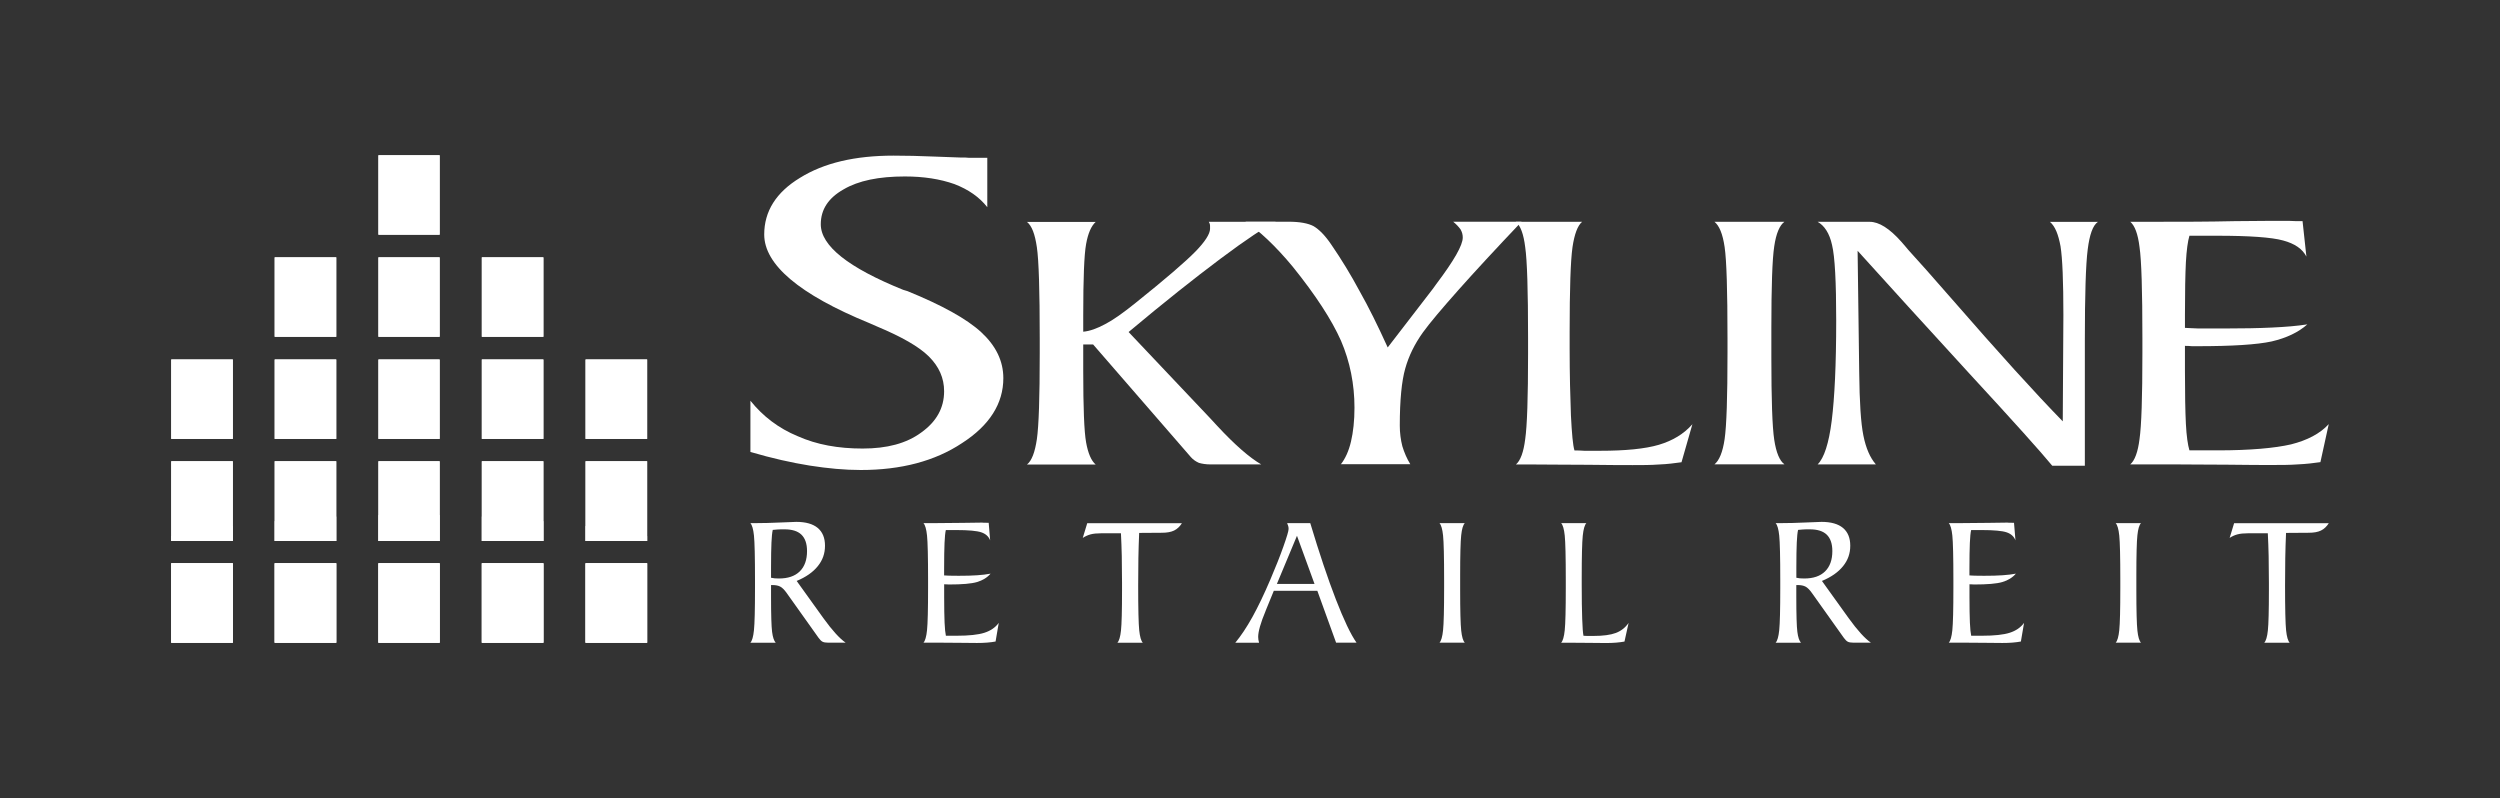<?xml version="1.0" encoding="UTF-8"?>
<svg id="RTL" xmlns="http://www.w3.org/2000/svg" xmlns:xlink="http://www.w3.org/1999/xlink" viewBox="0 0 480 153.28">
  <rect x="0" y="0" width="480" height="153.28" fill="#333333" stroke="none"/>
  <defs>
    <style>
      .cls-1 {
        fill: #fff;
      }

      .cls-2 {
        clip-path: url(#clippath);
      }
    </style>
    <clipPath id="clippath">
      <path class="cls-1" d="M32.88,123.4h11.82v-15.25h-11.82v15.25ZM52.74,123.4h11.82v-15.25h-11.82v15.25ZM72.66,123.4h11.75v-15.25h-11.75v15.25ZM92.51,123.4h11.82v-15.25h-11.82v15.25ZM112.43,123.4h11.82v-15.25h-11.82v15.25ZM32.88,103.87h11.82v-15.31h-11.82v15.31ZM52.74,103.87h11.82v-15.31h-11.82v15.31ZM72.66,103.87h11.75v-15.31h-11.75v15.31ZM92.51,103.87h11.82v-15.31h-11.82v15.31ZM112.43,103.87h11.82v-15.31h-11.82v15.31ZM32.88,84.27h11.82v-15.25h-11.82v15.25ZM52.74,84.27h11.82v-15.25h-11.82v15.25ZM72.66,84.27h11.75v-15.25h-11.75v15.25ZM92.51,84.27h11.82v-15.25h-11.82v15.25ZM112.43,84.27h11.82v-15.25h-11.82v15.25ZM52.74,64.66h11.82v-15.25h-11.82v15.25ZM72.66,64.66h11.75v-15.25h-11.75v15.25ZM92.51,64.66h11.82v-15.25h-11.82v15.25ZM72.66,45.06h11.75v-15.25h-11.75v15.25Z"/>
    </clipPath>
  </defs>
  <g>
    <path class="cls-1" d="M144.08,86.79v-9.85c2.39,2.98,5.4,5.29,9.08,6.81,3.68,1.64,7.79,2.37,12.46,2.37s8.41-.97,11.29-3.1c2.88-2.07,4.36-4.68,4.36-7.9,0-2.55-.98-4.74-2.94-6.69-1.9-1.88-5.22-3.77-9.88-5.72-.31-.12-.86-.36-1.53-.67-13.5-5.53-20.19-11.25-20.19-17.02,0-4.44,2.27-8.09,6.87-10.88,4.6-2.86,10.55-4.26,17.98-4.26,2.39,0,4.97.06,7.79.18,2.82.12,4.48.18,4.91.18h.98c.49.06.92.06,1.29.06h3.01v9.48c-1.53-1.95-3.62-3.4-6.32-4.44-2.76-.97-5.89-1.46-9.51-1.46-4.97,0-8.9.79-11.78,2.49-2.89,1.64-4.36,3.83-4.36,6.69,0,4.14,5.28,8.33,15.83,12.59.37.12.61.18.8.24,6.57,2.68,11.35,5.29,14.18,7.9,2.82,2.61,4.24,5.53,4.24,8.82,0,4.86-2.64,9.06-7.92,12.46-5.22,3.47-11.72,5.17-19.45,5.17-3.07,0-6.32-.3-9.82-.85-3.44-.55-7.24-1.4-11.35-2.61"/>
    <path class="cls-1" d="M207.97,63.69c1.29-.12,2.64-.61,4.23-1.46,1.53-.79,3.5-2.19,5.83-4.07,5.77-4.62,9.57-7.9,11.48-9.85,1.84-1.88,2.82-3.4,2.82-4.38v-.36c0-.24,0-.49-.06-.61-.06-.12-.12-.24-.18-.37h12.83c-2.09,1.03-5.58,3.34-10.62,7.11-5.03,3.77-10.86,8.39-17.61,14.05l15.65,16.54c.31.36.74.79,1.35,1.46,3.44,3.71,6.26,6.14,8.47,7.42h-9.64c-.98,0-1.72-.12-2.33-.3-.55-.24-1.11-.61-1.53-1.09l-18.78-21.64h-1.9v5.05c0,7.11.18,11.67.55,13.74.37,2.07.98,3.53,1.84,4.26h-13.19c.92-.73,1.53-2.37,1.9-4.87.37-2.55.55-8.03.55-16.42v-2.98c0-9.12-.18-14.96-.55-17.45-.37-2.55-.98-4.13-1.9-4.86h13.19c-.86.79-1.47,2.19-1.84,4.26-.37,2.01-.55,6.63-.55,13.68v3.16Z"/>
    <path class="cls-1" d="M257.43,89.16c.86-1.09,1.53-2.55,1.96-4.38.43-1.82.67-4.01.67-6.51,0-4.5-.86-8.82-2.58-12.83-1.78-4.01-4.85-8.75-9.27-14.23-1.66-2.01-3.31-3.77-4.85-5.23-1.6-1.52-3.01-2.61-4.23-3.41h8.28c2.15,0,3.74.3,4.79.85,1.04.61,2.21,1.76,3.44,3.59,1.96,2.86,3.74,5.78,5.4,8.88,1.72,3.04,3.5,6.63,5.4,10.82l8.71-11.31.61-.85c3.44-4.56,5.09-7.48,5.09-8.94,0-.55-.12-1.03-.43-1.58-.37-.49-.8-.97-1.41-1.46h13.13c-4.91,5.17-8.96,9.55-12.09,13.07-3.13,3.53-5.46,6.26-6.87,8.21-1.6,2.25-2.7,4.5-3.38,6.93-.67,2.37-1.04,6.02-1.04,10.94,0,1.4.18,2.73.49,3.95.37,1.21.86,2.37,1.53,3.46h-13.38Z"/>
    <path class="cls-1" d="M291.06,42.59h12.7c-.86.73-1.47,2.37-1.84,4.86-.37,2.61-.55,8.03-.55,16.36v2.98c0,5.17.12,9.55.25,13.01.18,3.46.37,5.71.68,6.69.61,0,1.23,0,1.9.06h3.01c4.85,0,8.65-.37,11.29-1.15,2.64-.79,4.79-2.07,6.44-3.95l-2.09,7.3c-1.29.18-2.7.37-4.3.43-1.6.12-3.31.12-5.09.12-1.41,0-4.23,0-8.53-.06-4.23,0-7.79-.06-10.68-.06h-3.19c.86-.73,1.47-2.37,1.78-4.87.37-2.55.55-8.03.55-16.42v-2.98c0-9.12-.18-14.96-.55-17.45-.31-2.55-.92-4.13-1.78-4.86"/>
    <path class="cls-1" d="M329.17,89.16c.92-.73,1.6-2.37,1.96-4.87.37-2.55.55-8.03.55-16.42v-2.98c0-9.12-.18-14.96-.55-17.45-.37-2.55-1.04-4.13-1.96-4.86h13.44c-.92.67-1.6,2.25-1.96,4.74-.37,2.43-.55,7.66-.55,15.69v5.65c0,8.03.18,13.32.55,15.75.37,2.49,1.04,4.07,1.96,4.74h-13.44Z"/>
    <path class="cls-1" d="M356.66,48.12l.31,23.47c.06,5.59.31,9.61.8,12.04.49,2.43,1.29,4.26,2.39,5.53h-11.17c1.23-1.22,2.15-4.01,2.7-8.39.55-4.38.86-10.76.86-19.21,0-7.42-.25-12.28-.8-14.53-.49-2.25-1.47-3.71-2.76-4.44h10c1.78,0,3.81,1.28,6.07,3.83.55.67,1.04,1.16,1.35,1.58,1.84,2.01,4.66,5.17,8.47,9.55,8.78,10.09,15.83,17.88,21.17,23.35l.12-20.37c0-6.51-.18-10.94-.55-13.25-.43-2.31-1.04-3.83-2.03-4.68h9.21c-.98.67-1.6,2.43-1.96,5.29-.37,2.86-.55,8.7-.55,17.45v24.08h-6.26c-2.15-2.62-7.43-8.51-15.96-17.75-8.53-9.3-15.65-17.15-21.42-23.53"/>
    <path class="cls-1" d="M409.01,89.16c.86-.73,1.47-2.37,1.78-4.87.37-2.55.55-8.03.55-16.42v-2.98c0-9.12-.18-14.96-.55-17.45-.31-2.55-.92-4.13-1.78-4.86h5.83c4.23,0,8.96,0,14.24-.12,5.34-.06,8.53-.06,9.7-.06h.55c.92.06,1.84.06,2.76.06l.74,6.81c-.74-1.46-2.21-2.49-4.48-3.1-2.21-.61-6.45-.91-12.7-.91h-5.28c-.31,1.03-.55,2.74-.68,5.11-.12,2.31-.18,5.72-.18,10.15v2.43c.74.06,1.66.06,2.64.12h4.72c3.68,0,6.81-.06,9.33-.18,2.58-.12,4.79-.3,6.81-.61-1.72,1.52-3.99,2.61-6.87,3.28-2.82.61-7.55.91-14.24.91h-1.04c-.49-.06-.98-.06-1.35-.06v4.74c0,4.44.06,7.84.18,10.21.12,2.37.37,4.07.68,5.11h5.46c6.2,0,10.92-.43,14.05-1.15,3.13-.79,5.58-2.07,7.24-3.89l-1.6,7.3c-1.23.18-2.7.36-4.29.43-1.6.12-3.31.12-5.09.12-1.47,0-4.3,0-8.59-.06-4.3,0-7.92-.06-10.8-.06h-7.73Z"/>
  </g>
  <g>
    <path class="cls-1" d="M32.88,123.4h11.82v-15.25h-11.82v15.25ZM52.74,123.4h11.82v-15.25h-11.82v15.25ZM72.66,123.4h11.75v-15.25h-11.75v15.25ZM92.51,123.4h11.82v-15.25h-11.82v15.25ZM112.43,123.4h11.82v-15.25h-11.82v15.25ZM32.88,103.87h11.82v-15.31h-11.82v15.31ZM52.74,103.87h11.82v-15.31h-11.82v15.31ZM72.66,103.87h11.75v-15.31h-11.75v15.31ZM92.51,103.87h11.82v-15.31h-11.82v15.31ZM112.43,103.87h11.82v-15.31h-11.82v15.31ZM32.88,84.27h11.82v-15.25h-11.82v15.25ZM52.74,84.27h11.82v-15.25h-11.82v15.25ZM72.66,84.27h11.75v-15.25h-11.75v15.25ZM92.51,84.27h11.82v-15.25h-11.82v15.25ZM112.43,84.27h11.82v-15.25h-11.82v15.25ZM52.74,64.66h11.82v-15.25h-11.82v15.25ZM72.66,64.66h11.75v-15.25h-11.75v15.25ZM92.51,64.66h11.82v-15.25h-11.82v15.25ZM72.66,45.06h11.75v-15.25h-11.75v15.25Z"/>
    <g>
      <path class="cls-1" d="M32.88,123.4h11.82v-15.25h-11.82v15.25ZM52.74,123.4h11.82v-15.25h-11.82v15.25ZM72.66,123.4h11.75v-15.25h-11.75v15.25ZM92.51,123.4h11.82v-15.25h-11.82v15.25ZM112.43,123.4h11.82v-15.25h-11.82v15.25ZM32.88,103.87h11.82v-15.31h-11.82v15.31ZM52.74,103.87h11.82v-15.31h-11.82v15.31ZM72.66,103.87h11.75v-15.31h-11.75v15.31ZM92.51,103.87h11.82v-15.31h-11.82v15.31ZM112.43,103.87h11.82v-15.31h-11.82v15.31ZM32.88,84.27h11.82v-15.25h-11.82v15.25ZM52.74,84.27h11.82v-15.25h-11.82v15.25ZM72.66,84.27h11.75v-15.25h-11.75v15.25ZM92.51,84.27h11.82v-15.25h-11.82v15.25ZM112.43,84.27h11.82v-15.25h-11.82v15.25ZM52.74,64.66h11.82v-15.25h-11.82v15.25ZM72.66,64.66h11.75v-15.25h-11.75v15.25ZM92.51,64.66h11.82v-15.25h-11.82v15.25ZM72.66,45.06h11.75v-15.25h-11.75v15.25Z"/>
      <g class="cls-2">
        <path class="cls-1" d="M78.5,151.72c47.13,0,85.6-11.91,85.6-26.48s-38.47-26.41-85.6-26.41S-7.03,110.74-7.03,125.24s38.47,26.48,85.53,26.48"/>
      </g>
    </g>
  </g>
  <g>
    <path class="cls-1" d="M145.12,100.44c1.4,0,2.96-.04,4.68-.12,1.72-.08,2.76-.12,3.09-.12,1.81,0,3.18.39,4.11,1.16.93.78,1.4,1.91,1.4,3.42s-.46,2.78-1.38,3.92c-.92,1.15-2.27,2.1-4.06,2.84l5.12,7.13c.85,1.18,1.63,2.16,2.35,2.95.72.79,1.36,1.38,1.93,1.77h-3.39c-.45,0-.8-.06-1.04-.18-.24-.12-.49-.37-.76-.74l-6.12-8.6c-.44-.63-.86-1.04-1.24-1.24-.38-.2-.88-.3-1.49-.3h-.28v2.19c0,3.51.07,5.77.2,6.79s.36,1.72.69,2.09h-4.86c.33-.35.56-1.15.69-2.41.13-1.26.2-3.95.2-8.08v-1.47c0-4.5-.07-7.37-.2-8.61-.13-1.24-.36-2.04-.69-2.39h1.03ZM148.05,110.93c.21.05.44.08.68.11.24.02.52.03.82.03,1.74,0,3.07-.45,4-1.36s1.4-2.21,1.4-3.9c0-1.41-.36-2.46-1.07-3.15-.71-.69-1.8-1.03-3.25-1.03-.57,0-1.02,0-1.34.03-.32.02-.63.04-.92.08-.12.51-.2,1.33-.25,2.44-.05,1.11-.08,2.69-.08,4.73v2.03Z"/>
    <path class="cls-1" d="M177.3,123.4c.33-.35.56-1.15.69-2.41.13-1.26.2-3.95.2-8.08v-1.47c0-4.5-.07-7.37-.2-8.61-.13-1.24-.36-2.04-.69-2.39h2.22c1.59,0,3.38-.02,5.39-.05,2.01-.03,3.23-.05,3.66-.05.02,0,.09,0,.21.02.36.01.71.02,1.05.02l.28,3.37c-.28-.73-.84-1.25-1.69-1.54-.85-.29-2.46-.44-4.83-.44h-1.99c-.12.5-.2,1.33-.25,2.49-.05,1.16-.08,2.83-.08,5.03v1.19c.29.02.62.04,1,.05.37.01.97.02,1.8.02,1.41,0,2.59-.03,3.55-.1.95-.06,1.81-.17,2.57-.31-.65.76-1.52,1.29-2.6,1.61s-2.87.47-5.39.47c-.06,0-.19,0-.39-.02-.2-.01-.38-.02-.53-.02v2.33c0,2.19.03,3.87.08,5.04.05,1.17.14,2.01.25,2.51h2.06c2.37,0,4.14-.19,5.33-.57,1.19-.38,2.11-1.01,2.76-1.9l-.61,3.58c-.48.09-1.02.16-1.64.21-.61.05-1.26.07-1.93.07-.55,0-1.64-.01-3.26-.03-1.63-.02-2.99-.03-4.08-.03h-2.94Z"/>
    <path class="cls-1" d="M214.54,123.4c.33-.35.56-1.13.69-2.34.13-1.21.2-3.8.2-7.76v-1.38c0-1.93-.02-3.66-.05-5.17-.03-1.51-.09-2.96-.16-4.36h-3.79c-.84,0-1.52.07-2.04.21s-1.03.37-1.5.68l.86-2.83h18.18c-.41.65-.91,1.12-1.5,1.41-.59.29-1.38.43-2.36.43l-4.35.03c-.07,1.59-.12,3.2-.15,4.85-.03,1.65-.04,3.39-.04,5.24,0,4.51.07,7.38.2,8.62.13,1.24.36,2.03.69,2.38h-4.86Z"/>
    <path class="cls-1" d="M237.18,123.4c1.08-1.3,2.17-2.94,3.27-4.91,1.09-1.97,2.25-4.38,3.46-7.22,1.01-2.37,1.85-4.48,2.51-6.35.66-1.86.99-2.98.99-3.36,0-.19-.02-.37-.07-.55-.05-.18-.12-.37-.21-.57h4.44c1.74,5.78,3.37,10.66,4.91,14.63,1.54,3.97,2.86,6.75,3.97,8.32h-3.92l-3.6-9.95h-8.36l-1.54,3.76-.03.09c-.96,2.3-1.43,3.96-1.43,5,0,.16.01.33.04.52.03.18.07.38.13.59h-4.56ZM245.15,112.12h7.24l-3.37-9.25-3.86,9.25Z"/>
    <path class="cls-1" d="M276.38,123.4c.33-.35.56-1.15.69-2.41s.2-3.95.2-8.08v-1.47c0-4.5-.07-7.37-.2-8.61-.13-1.24-.36-2.04-.69-2.39h4.86c-.33.34-.56,1.11-.69,2.33-.13,1.21-.2,3.79-.2,7.74v2.78c0,3.96.07,6.55.2,7.77s.36,2,.69,2.33h-4.86Z"/>
    <path class="cls-1" d="M299.72,100.44h4.86c-.33.35-.56,1.15-.69,2.41s-.2,3.94-.2,8.04v1.47c0,2.56.03,4.7.09,6.42.06,1.71.14,2.81.25,3.29.23.01.48.02.74.03.26,0,.64,0,1.15,0,1.86,0,3.3-.19,4.31-.57,1.01-.38,1.83-1.02,2.46-1.93l-.79,3.58c-.49.09-1.04.16-1.64.21-.61.05-1.25.07-1.94.07-.54,0-1.62-.01-3.25-.03-1.63-.02-3-.03-4.09-.03h-1.24c.33-.35.56-1.15.69-2.41.13-1.26.2-3.95.2-8.08v-1.47c0-4.5-.07-7.37-.2-8.61-.13-1.24-.36-2.04-.69-2.39Z"/>
    <path class="cls-1" d="M341.97,100.44c1.4,0,2.96-.04,4.68-.12,1.72-.08,2.76-.12,3.09-.12,1.81,0,3.18.39,4.11,1.16.93.78,1.4,1.91,1.4,3.42s-.46,2.78-1.38,3.92c-.92,1.15-2.27,2.1-4.06,2.84l5.12,7.13c.85,1.18,1.63,2.16,2.35,2.95.72.79,1.36,1.38,1.93,1.77h-3.39c-.45,0-.8-.06-1.04-.18-.24-.12-.49-.37-.76-.74l-6.12-8.6c-.44-.63-.86-1.04-1.24-1.24-.38-.2-.88-.3-1.49-.3h-.28v2.19c0,3.51.07,5.77.2,6.79s.36,1.72.69,2.09h-4.86c.33-.35.56-1.15.69-2.41.13-1.26.2-3.95.2-8.08v-1.47c0-4.5-.07-7.37-.2-8.61-.13-1.24-.36-2.04-.69-2.39h1.03ZM344.91,110.93c.21.05.44.08.68.11.24.02.52.03.82.03,1.74,0,3.07-.45,4-1.36.93-.91,1.4-2.21,1.4-3.9,0-1.41-.36-2.46-1.07-3.15-.71-.69-1.8-1.03-3.25-1.03-.57,0-1.02,0-1.34.03-.32.02-.63.04-.92.08-.12.51-.2,1.33-.25,2.44-.05,1.11-.08,2.69-.08,4.73v2.03Z"/>
    <path class="cls-1" d="M374.16,123.4c.33-.35.56-1.15.69-2.41.13-1.26.2-3.95.2-8.08v-1.47c0-4.5-.07-7.37-.2-8.61-.13-1.24-.36-2.04-.69-2.39h2.22c1.58,0,3.38-.02,5.39-.05,2.01-.03,3.23-.05,3.66-.05.02,0,.09,0,.21.02.36.01.71.02,1.05.02l.28,3.37c-.28-.73-.84-1.25-1.69-1.54-.85-.29-2.46-.44-4.83-.44h-1.99c-.12.5-.2,1.33-.25,2.49-.05,1.16-.08,2.83-.08,5.03v1.19c.29.02.62.04,1,.05.37.01.97.02,1.8.02,1.41,0,2.59-.03,3.55-.1.95-.06,1.81-.17,2.57-.31-.65.76-1.52,1.29-2.6,1.61s-2.88.47-5.39.47c-.06,0-.19,0-.39-.02-.2-.01-.38-.02-.53-.02v2.33c0,2.19.03,3.87.08,5.04.05,1.17.14,2.01.25,2.51h2.06c2.37,0,4.14-.19,5.33-.57,1.19-.38,2.11-1.01,2.76-1.9l-.61,3.58c-.48.09-1.02.16-1.63.21-.61.05-1.26.07-1.93.07-.55,0-1.63-.01-3.26-.03-1.63-.02-2.99-.03-4.08-.03h-2.94Z"/>
    <path class="cls-1" d="M406.21,123.4c.33-.35.56-1.15.69-2.41.13-1.26.2-3.95.2-8.08v-1.47c0-4.5-.07-7.37-.2-8.61-.13-1.24-.36-2.04-.69-2.39h4.86c-.33.34-.56,1.11-.69,2.33-.13,1.21-.2,3.79-.2,7.74v2.78c0,3.96.07,6.55.2,7.77s.36,2,.69,2.33h-4.86Z"/>
    <path class="cls-1" d="M434.74,123.4c.33-.35.56-1.13.69-2.34.13-1.21.2-3.8.2-7.76v-1.38c0-1.93-.02-3.66-.05-5.17-.03-1.51-.09-2.96-.16-4.36h-3.79c-.84,0-1.52.07-2.04.21-.53.14-1.03.37-1.5.68l.86-2.83h18.18c-.41.65-.91,1.12-1.5,1.41-.59.29-1.38.43-2.36.43l-4.35.03c-.07,1.59-.12,3.2-.15,4.85-.03,1.65-.04,3.39-.04,5.24,0,4.51.07,7.38.2,8.62.13,1.24.36,2.03.69,2.38h-4.86Z"/>
  </g>
</svg>